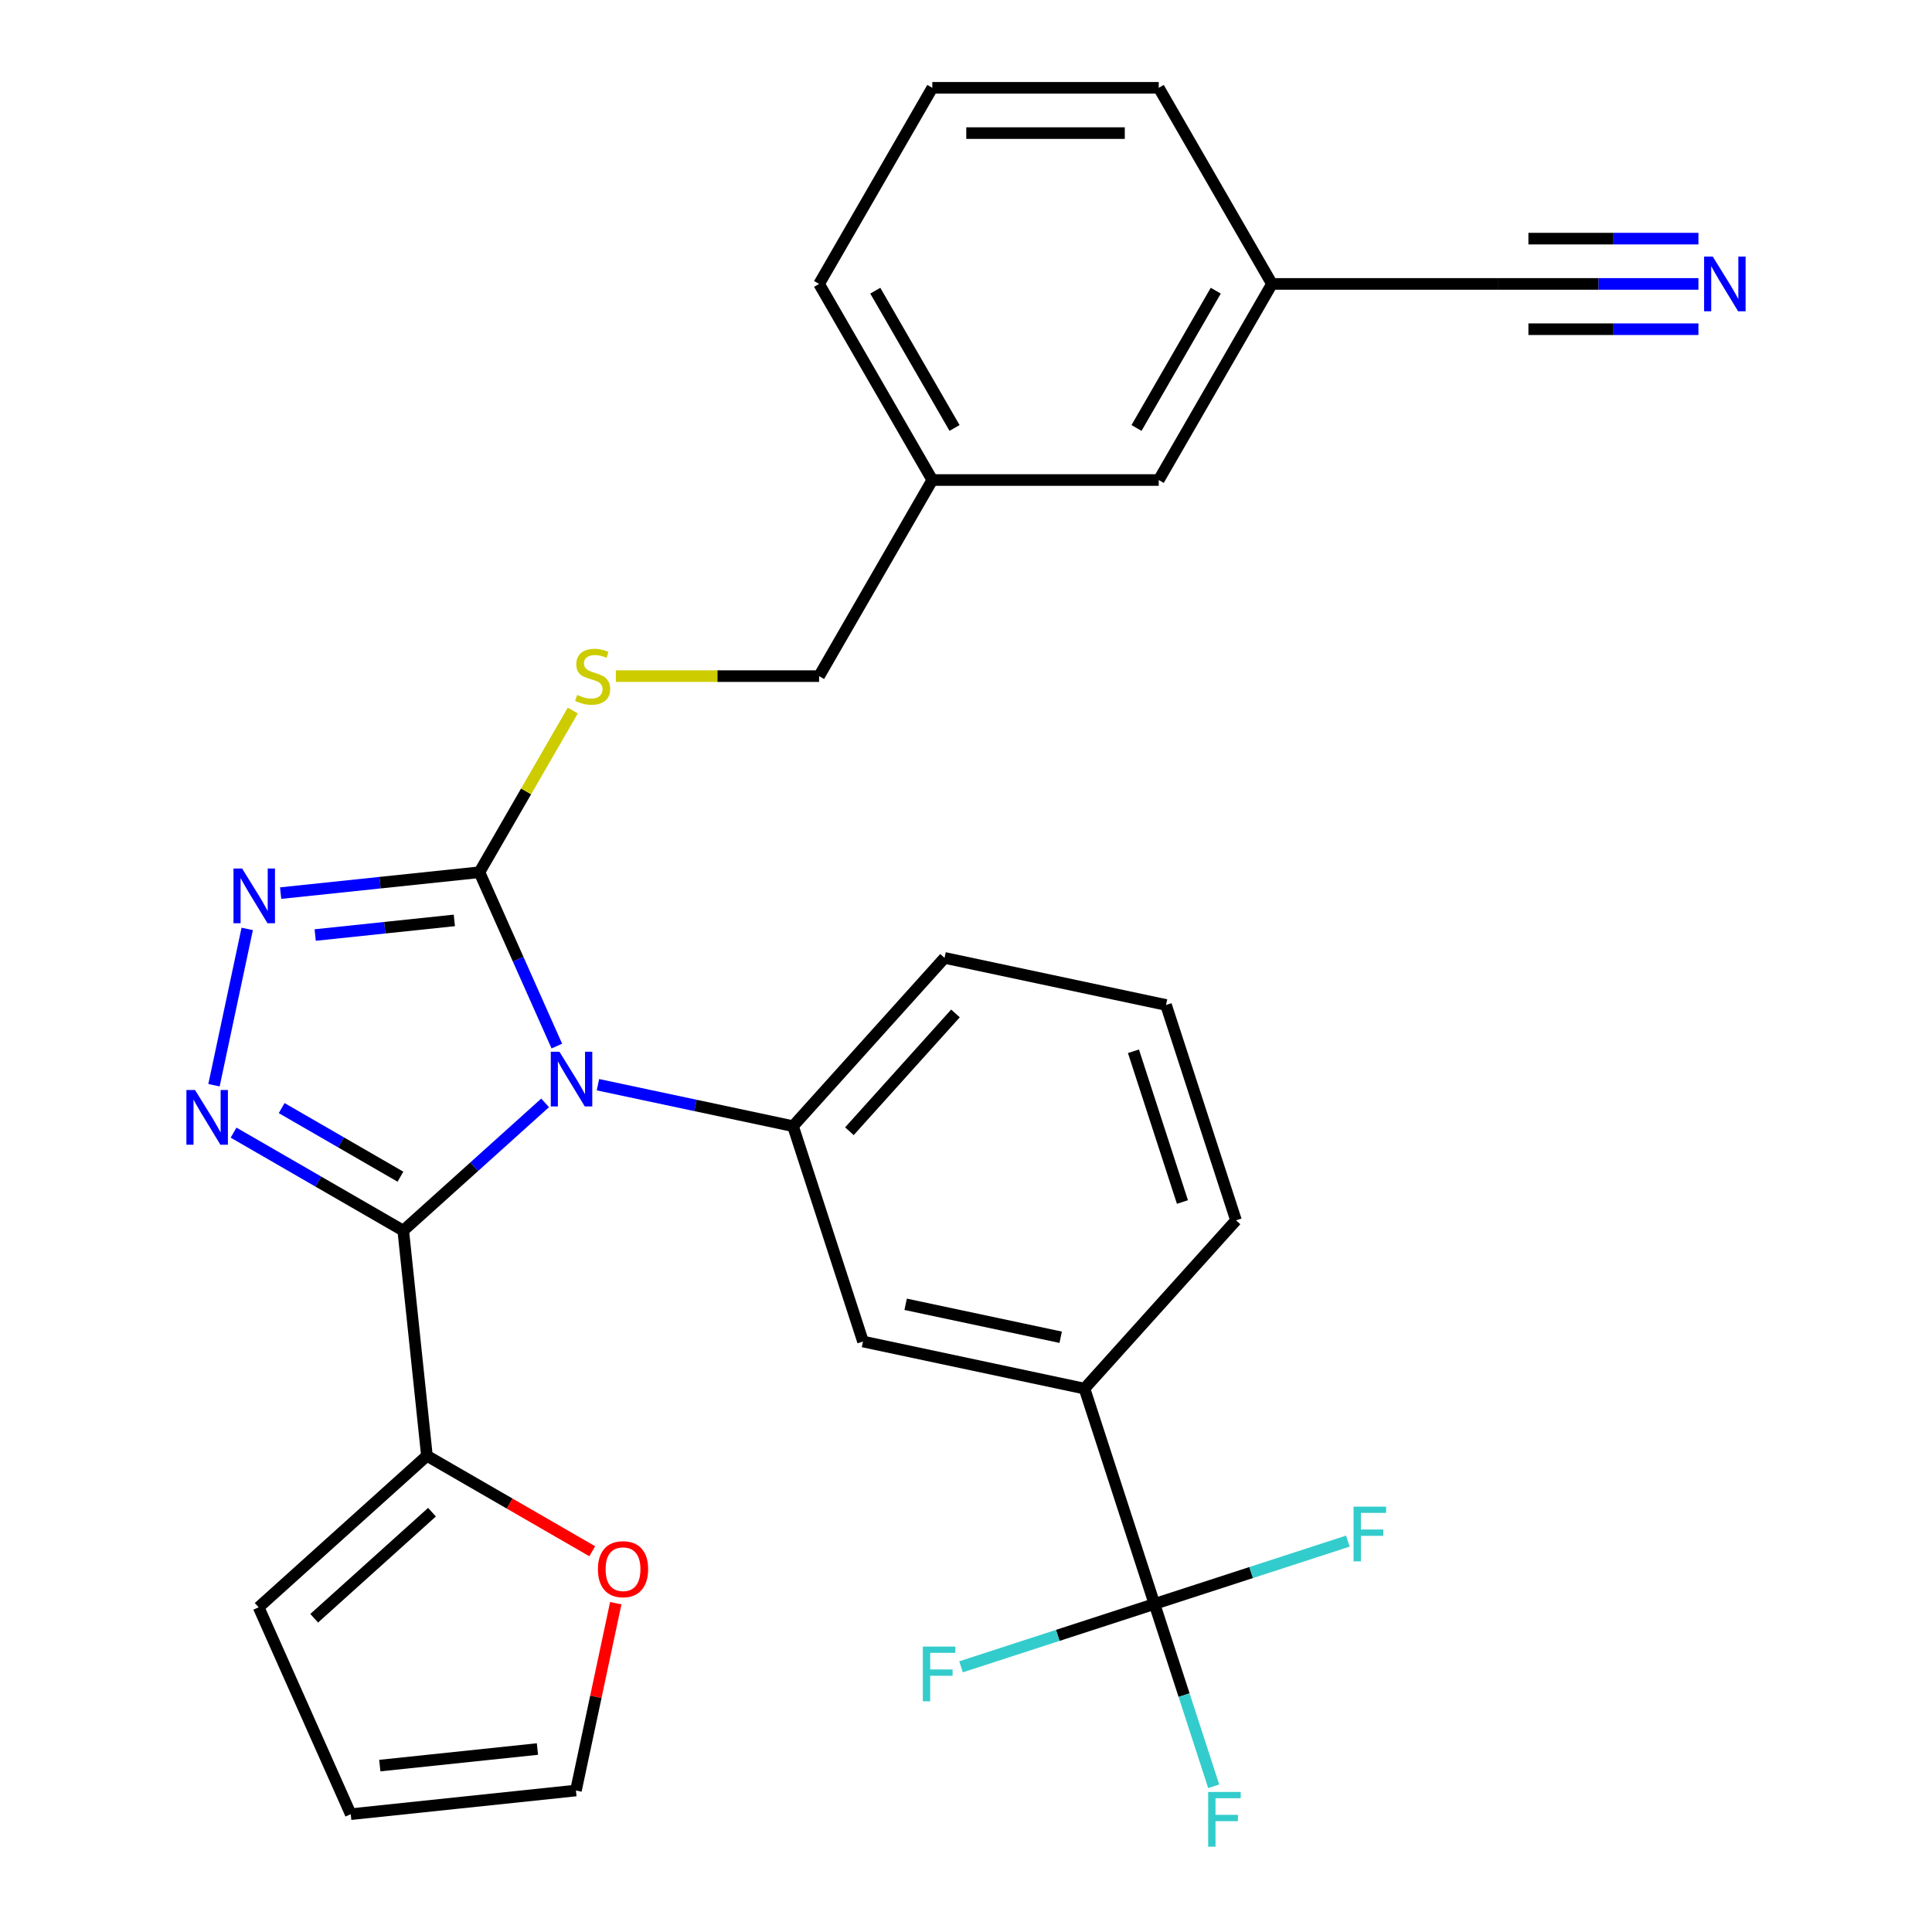 <?xml version='1.0' encoding='iso-8859-1'?>
<svg version='1.1' baseProfile='full'
              xmlns='http://www.w3.org/2000/svg'
                      xmlns:rdkit='http://www.rdkit.org/xml'
                      xmlns:xlink='http://www.w3.org/1999/xlink'
                  xml:space='preserve'
width='1000px' height='1000px' viewBox='0 0 1000 1000'>
<!-- END OF HEADER -->
<rect style='opacity:1.0;fill:#FFFFFF;stroke:none' width='1000' height='1000' x='0' y='0'> </rect>
<path class='bond-0' d='M 127.958,480.804 L 110.762,561.704' style='fill:none;fill-rule:evenodd;stroke:#0000FF;stroke-width:6px;stroke-linecap:butt;stroke-linejoin:miter;stroke-opacity:1' />
<path class='bond-1' d='M 145.261,462.277 L 196.707,456.87' style='fill:none;fill-rule:evenodd;stroke:#0000FF;stroke-width:6px;stroke-linecap:butt;stroke-linejoin:miter;stroke-opacity:1' />
<path class='bond-1' d='M 196.707,456.87 L 248.153,451.463' style='fill:none;fill-rule:evenodd;stroke:#000000;stroke-width:6px;stroke-linecap:butt;stroke-linejoin:miter;stroke-opacity:1' />
<path class='bond-1' d='M 163.145,483.968 L 199.157,480.183' style='fill:none;fill-rule:evenodd;stroke:#0000FF;stroke-width:6px;stroke-linecap:butt;stroke-linejoin:miter;stroke-opacity:1' />
<path class='bond-1' d='M 199.157,480.183 L 235.169,476.398' style='fill:none;fill-rule:evenodd;stroke:#000000;stroke-width:6px;stroke-linecap:butt;stroke-linejoin:miter;stroke-opacity:1' />
<path class='bond-2' d='M 120.892,586.25 L 164.808,611.605' style='fill:none;fill-rule:evenodd;stroke:#0000FF;stroke-width:6px;stroke-linecap:butt;stroke-linejoin:miter;stroke-opacity:1' />
<path class='bond-2' d='M 164.808,611.605 L 208.724,636.96' style='fill:none;fill-rule:evenodd;stroke:#000000;stroke-width:6px;stroke-linecap:butt;stroke-linejoin:miter;stroke-opacity:1' />
<path class='bond-2' d='M 145.788,573.556 L 176.529,591.304' style='fill:none;fill-rule:evenodd;stroke:#0000FF;stroke-width:6px;stroke-linecap:butt;stroke-linejoin:miter;stroke-opacity:1' />
<path class='bond-2' d='M 176.529,591.304 L 207.27,609.053' style='fill:none;fill-rule:evenodd;stroke:#000000;stroke-width:6px;stroke-linecap:butt;stroke-linejoin:miter;stroke-opacity:1' />
<path class='bond-3' d='M 208.724,636.96 L 220.976,753.522' style='fill:none;fill-rule:evenodd;stroke:#000000;stroke-width:6px;stroke-linecap:butt;stroke-linejoin:miter;stroke-opacity:1' />
<path class='bond-4' d='M 208.724,636.96 L 245.439,603.901' style='fill:none;fill-rule:evenodd;stroke:#000000;stroke-width:6px;stroke-linecap:butt;stroke-linejoin:miter;stroke-opacity:1' />
<path class='bond-4' d='M 245.439,603.901 L 282.154,570.843' style='fill:none;fill-rule:evenodd;stroke:#0000FF;stroke-width:6px;stroke-linecap:butt;stroke-linejoin:miter;stroke-opacity:1' />
<path class='bond-5' d='M 288.215,541.444 L 268.184,496.454' style='fill:none;fill-rule:evenodd;stroke:#0000FF;stroke-width:6px;stroke-linecap:butt;stroke-linejoin:miter;stroke-opacity:1' />
<path class='bond-5' d='M 268.184,496.454 L 248.153,451.463' style='fill:none;fill-rule:evenodd;stroke:#000000;stroke-width:6px;stroke-linecap:butt;stroke-linejoin:miter;stroke-opacity:1' />
<path class='bond-6' d='M 309.494,561.44 L 359.981,572.171' style='fill:none;fill-rule:evenodd;stroke:#0000FF;stroke-width:6px;stroke-linecap:butt;stroke-linejoin:miter;stroke-opacity:1' />
<path class='bond-6' d='M 359.981,572.171 L 410.468,582.903' style='fill:none;fill-rule:evenodd;stroke:#000000;stroke-width:6px;stroke-linecap:butt;stroke-linejoin:miter;stroke-opacity:1' />
<path class='bond-7' d='M 248.153,451.463 L 272.313,409.617' style='fill:none;fill-rule:evenodd;stroke:#000000;stroke-width:6px;stroke-linecap:butt;stroke-linejoin:miter;stroke-opacity:1' />
<path class='bond-7' d='M 272.313,409.617 L 296.472,367.771' style='fill:none;fill-rule:evenodd;stroke:#CCCC00;stroke-width:6px;stroke-linecap:butt;stroke-linejoin:miter;stroke-opacity:1' />
<path class='bond-8' d='M 879.108,146.957 L 827.34,146.957' style='fill:none;fill-rule:evenodd;stroke:#0000FF;stroke-width:6px;stroke-linecap:butt;stroke-linejoin:miter;stroke-opacity:1' />
<path class='bond-8' d='M 827.34,146.957 L 775.573,146.957' style='fill:none;fill-rule:evenodd;stroke:#000000;stroke-width:6px;stroke-linecap:butt;stroke-linejoin:miter;stroke-opacity:1' />
<path class='bond-8' d='M 879.108,123.516 L 835.106,123.516' style='fill:none;fill-rule:evenodd;stroke:#0000FF;stroke-width:6px;stroke-linecap:butt;stroke-linejoin:miter;stroke-opacity:1' />
<path class='bond-8' d='M 835.106,123.516 L 791.103,123.516' style='fill:none;fill-rule:evenodd;stroke:#000000;stroke-width:6px;stroke-linecap:butt;stroke-linejoin:miter;stroke-opacity:1' />
<path class='bond-8' d='M 879.108,170.398 L 835.106,170.398' style='fill:none;fill-rule:evenodd;stroke:#0000FF;stroke-width:6px;stroke-linecap:butt;stroke-linejoin:miter;stroke-opacity:1' />
<path class='bond-8' d='M 835.106,170.398 L 791.103,170.398' style='fill:none;fill-rule:evenodd;stroke:#000000;stroke-width:6px;stroke-linecap:butt;stroke-linejoin:miter;stroke-opacity:1' />
<path class='bond-9' d='M 318.765,349.961 L 371.362,349.961' style='fill:none;fill-rule:evenodd;stroke:#CCCC00;stroke-width:6px;stroke-linecap:butt;stroke-linejoin:miter;stroke-opacity:1' />
<path class='bond-9' d='M 371.362,349.961 L 423.96,349.961' style='fill:none;fill-rule:evenodd;stroke:#000000;stroke-width:6px;stroke-linecap:butt;stroke-linejoin:miter;stroke-opacity:1' />
<path class='bond-10' d='M 423.96,349.961 L 482.562,248.459' style='fill:none;fill-rule:evenodd;stroke:#000000;stroke-width:6px;stroke-linecap:butt;stroke-linejoin:miter;stroke-opacity:1' />
<path class='bond-11' d='M 775.573,146.957 L 658.369,146.957' style='fill:none;fill-rule:evenodd;stroke:#000000;stroke-width:6px;stroke-linecap:butt;stroke-linejoin:miter;stroke-opacity:1' />
<path class='bond-12' d='M 658.369,146.957 L 599.766,248.459' style='fill:none;fill-rule:evenodd;stroke:#000000;stroke-width:6px;stroke-linecap:butt;stroke-linejoin:miter;stroke-opacity:1' />
<path class='bond-12' d='M 629.278,150.461 L 588.256,221.513' style='fill:none;fill-rule:evenodd;stroke:#000000;stroke-width:6px;stroke-linecap:butt;stroke-linejoin:miter;stroke-opacity:1' />
<path class='bond-13' d='M 658.369,146.957 L 599.766,45.455' style='fill:none;fill-rule:evenodd;stroke:#000000;stroke-width:6px;stroke-linecap:butt;stroke-linejoin:miter;stroke-opacity:1' />
<path class='bond-14' d='M 603.536,520.171 L 639.754,631.639' style='fill:none;fill-rule:evenodd;stroke:#000000;stroke-width:6px;stroke-linecap:butt;stroke-linejoin:miter;stroke-opacity:1' />
<path class='bond-14' d='M 586.675,544.135 L 612.028,622.163' style='fill:none;fill-rule:evenodd;stroke:#000000;stroke-width:6px;stroke-linecap:butt;stroke-linejoin:miter;stroke-opacity:1' />
<path class='bond-15' d='M 603.536,520.171 L 488.893,495.803' style='fill:none;fill-rule:evenodd;stroke:#000000;stroke-width:6px;stroke-linecap:butt;stroke-linejoin:miter;stroke-opacity:1' />
<path class='bond-16' d='M 639.754,631.639 L 561.329,718.739' style='fill:none;fill-rule:evenodd;stroke:#000000;stroke-width:6px;stroke-linecap:butt;stroke-linejoin:miter;stroke-opacity:1' />
<path class='bond-17' d='M 306.548,802.927 L 263.762,778.225' style='fill:none;fill-rule:evenodd;stroke:#FF0000;stroke-width:6px;stroke-linecap:butt;stroke-linejoin:miter;stroke-opacity:1' />
<path class='bond-17' d='M 263.762,778.225 L 220.976,753.522' style='fill:none;fill-rule:evenodd;stroke:#000000;stroke-width:6px;stroke-linecap:butt;stroke-linejoin:miter;stroke-opacity:1' />
<path class='bond-18' d='M 318.717,829.814 L 308.413,878.291' style='fill:none;fill-rule:evenodd;stroke:#FF0000;stroke-width:6px;stroke-linecap:butt;stroke-linejoin:miter;stroke-opacity:1' />
<path class='bond-18' d='M 308.413,878.291 L 298.109,926.768' style='fill:none;fill-rule:evenodd;stroke:#000000;stroke-width:6px;stroke-linecap:butt;stroke-linejoin:miter;stroke-opacity:1' />
<path class='bond-19' d='M 220.976,753.522 L 133.876,831.947' style='fill:none;fill-rule:evenodd;stroke:#000000;stroke-width:6px;stroke-linecap:butt;stroke-linejoin:miter;stroke-opacity:1' />
<path class='bond-19' d='M 223.596,782.706 L 162.626,837.603' style='fill:none;fill-rule:evenodd;stroke:#000000;stroke-width:6px;stroke-linecap:butt;stroke-linejoin:miter;stroke-opacity:1' />
<path class='bond-20' d='M 133.876,831.947 L 181.547,939.019' style='fill:none;fill-rule:evenodd;stroke:#000000;stroke-width:6px;stroke-linecap:butt;stroke-linejoin:miter;stroke-opacity:1' />
<path class='bond-21' d='M 181.547,939.019 L 298.109,926.768' style='fill:none;fill-rule:evenodd;stroke:#000000;stroke-width:6px;stroke-linecap:butt;stroke-linejoin:miter;stroke-opacity:1' />
<path class='bond-21' d='M 196.581,913.869 L 278.175,905.293' style='fill:none;fill-rule:evenodd;stroke:#000000;stroke-width:6px;stroke-linecap:butt;stroke-linejoin:miter;stroke-opacity:1' />
<path class='bond-22' d='M 561.329,718.739 L 446.686,694.371' style='fill:none;fill-rule:evenodd;stroke:#000000;stroke-width:6px;stroke-linecap:butt;stroke-linejoin:miter;stroke-opacity:1' />
<path class='bond-22' d='M 549.006,692.155 L 468.756,675.097' style='fill:none;fill-rule:evenodd;stroke:#000000;stroke-width:6px;stroke-linecap:butt;stroke-linejoin:miter;stroke-opacity:1' />
<path class='bond-23' d='M 561.329,718.739 L 597.547,830.207' style='fill:none;fill-rule:evenodd;stroke:#000000;stroke-width:6px;stroke-linecap:butt;stroke-linejoin:miter;stroke-opacity:1' />
<path class='bond-24' d='M 446.686,694.371 L 410.468,582.903' style='fill:none;fill-rule:evenodd;stroke:#000000;stroke-width:6px;stroke-linecap:butt;stroke-linejoin:miter;stroke-opacity:1' />
<path class='bond-25' d='M 410.468,582.903 L 488.893,495.803' style='fill:none;fill-rule:evenodd;stroke:#000000;stroke-width:6px;stroke-linecap:butt;stroke-linejoin:miter;stroke-opacity:1' />
<path class='bond-25' d='M 439.651,585.523 L 494.549,524.553' style='fill:none;fill-rule:evenodd;stroke:#000000;stroke-width:6px;stroke-linecap:butt;stroke-linejoin:miter;stroke-opacity:1' />
<path class='bond-26' d='M 597.547,830.207 L 612.88,877.396' style='fill:none;fill-rule:evenodd;stroke:#000000;stroke-width:6px;stroke-linecap:butt;stroke-linejoin:miter;stroke-opacity:1' />
<path class='bond-26' d='M 612.88,877.396 L 628.213,924.585' style='fill:none;fill-rule:evenodd;stroke:#33CCCC;stroke-width:6px;stroke-linecap:butt;stroke-linejoin:miter;stroke-opacity:1' />
<path class='bond-27' d='M 597.547,830.207 L 647.606,813.942' style='fill:none;fill-rule:evenodd;stroke:#000000;stroke-width:6px;stroke-linecap:butt;stroke-linejoin:miter;stroke-opacity:1' />
<path class='bond-27' d='M 647.606,813.942 L 697.665,797.677' style='fill:none;fill-rule:evenodd;stroke:#33CCCC;stroke-width:6px;stroke-linecap:butt;stroke-linejoin:miter;stroke-opacity:1' />
<path class='bond-28' d='M 597.547,830.207 L 547.488,846.472' style='fill:none;fill-rule:evenodd;stroke:#000000;stroke-width:6px;stroke-linecap:butt;stroke-linejoin:miter;stroke-opacity:1' />
<path class='bond-28' d='M 547.488,846.472 L 497.429,862.737' style='fill:none;fill-rule:evenodd;stroke:#33CCCC;stroke-width:6px;stroke-linecap:butt;stroke-linejoin:miter;stroke-opacity:1' />
<path class='bond-29' d='M 599.766,248.459 L 482.562,248.459' style='fill:none;fill-rule:evenodd;stroke:#000000;stroke-width:6px;stroke-linecap:butt;stroke-linejoin:miter;stroke-opacity:1' />
<path class='bond-30' d='M 482.562,248.459 L 423.96,146.957' style='fill:none;fill-rule:evenodd;stroke:#000000;stroke-width:6px;stroke-linecap:butt;stroke-linejoin:miter;stroke-opacity:1' />
<path class='bond-30' d='M 494.072,221.513 L 453.05,150.461' style='fill:none;fill-rule:evenodd;stroke:#000000;stroke-width:6px;stroke-linecap:butt;stroke-linejoin:miter;stroke-opacity:1' />
<path class='bond-31' d='M 482.562,45.455 L 599.766,45.455' style='fill:none;fill-rule:evenodd;stroke:#000000;stroke-width:6px;stroke-linecap:butt;stroke-linejoin:miter;stroke-opacity:1' />
<path class='bond-31' d='M 500.143,68.895 L 582.186,68.895' style='fill:none;fill-rule:evenodd;stroke:#000000;stroke-width:6px;stroke-linecap:butt;stroke-linejoin:miter;stroke-opacity:1' />
<path class='bond-32' d='M 482.562,45.455 L 423.96,146.957' style='fill:none;fill-rule:evenodd;stroke:#000000;stroke-width:6px;stroke-linecap:butt;stroke-linejoin:miter;stroke-opacity:1' />
<path  class='atom-0' d='M 125.33 449.554
L 134.61 464.554
Q 135.53 466.034, 137.01 468.714
Q 138.49 471.394, 138.57 471.554
L 138.57 449.554
L 142.33 449.554
L 142.33 477.874
L 138.45 477.874
L 128.49 461.474
Q 127.33 459.554, 126.09 457.354
Q 124.89 455.154, 124.53 454.474
L 124.53 477.874
L 120.85 477.874
L 120.85 449.554
L 125.33 449.554
' fill='#0000FF'/>
<path  class='atom-1' d='M 100.962 564.197
L 110.242 579.197
Q 111.162 580.677, 112.642 583.357
Q 114.122 586.037, 114.202 586.197
L 114.202 564.197
L 117.962 564.197
L 117.962 592.517
L 114.082 592.517
L 104.122 576.117
Q 102.962 574.197, 101.722 571.997
Q 100.522 569.797, 100.162 569.117
L 100.162 592.517
L 96.482 592.517
L 96.482 564.197
L 100.962 564.197
' fill='#0000FF'/>
<path  class='atom-3' d='M 289.564 544.375
L 298.844 559.375
Q 299.764 560.855, 301.244 563.535
Q 302.724 566.215, 302.804 566.375
L 302.804 544.375
L 306.564 544.375
L 306.564 572.695
L 302.684 572.695
L 292.724 556.295
Q 291.564 554.375, 290.324 552.175
Q 289.124 549.975, 288.764 549.295
L 288.764 572.695
L 285.084 572.695
L 285.084 544.375
L 289.564 544.375
' fill='#0000FF'/>
<path  class='atom-5' d='M 886.518 132.797
L 895.798 147.797
Q 896.718 149.277, 898.198 151.957
Q 899.678 154.637, 899.758 154.797
L 899.758 132.797
L 903.518 132.797
L 903.518 161.117
L 899.638 161.117
L 889.678 144.717
Q 888.518 142.797, 887.278 140.597
Q 886.078 138.397, 885.718 137.717
L 885.718 161.117
L 882.038 161.117
L 882.038 132.797
L 886.518 132.797
' fill='#0000FF'/>
<path  class='atom-6' d='M 298.755 359.681
Q 299.075 359.801, 300.395 360.361
Q 301.715 360.921, 303.155 361.281
Q 304.635 361.601, 306.075 361.601
Q 308.755 361.601, 310.315 360.321
Q 311.875 359.001, 311.875 356.721
Q 311.875 355.161, 311.075 354.201
Q 310.315 353.241, 309.115 352.721
Q 307.915 352.201, 305.915 351.601
Q 303.395 350.841, 301.875 350.121
Q 300.395 349.401, 299.315 347.881
Q 298.275 346.361, 298.275 343.801
Q 298.275 340.241, 300.675 338.041
Q 303.115 335.841, 307.915 335.841
Q 311.195 335.841, 314.915 337.401
L 313.995 340.481
Q 310.595 339.081, 308.035 339.081
Q 305.275 339.081, 303.755 340.241
Q 302.235 341.361, 302.275 343.321
Q 302.275 344.841, 303.035 345.761
Q 303.835 346.681, 304.955 347.201
Q 306.115 347.721, 308.035 348.321
Q 310.595 349.121, 312.115 349.921
Q 313.635 350.721, 314.715 352.361
Q 315.835 353.961, 315.835 356.721
Q 315.835 360.641, 313.195 362.761
Q 310.595 364.841, 306.235 364.841
Q 303.715 364.841, 301.795 364.281
Q 299.915 363.761, 297.675 362.841
L 298.755 359.681
' fill='#CCCC00'/>
<path  class='atom-12' d='M 309.478 812.204
Q 309.478 805.404, 312.838 801.604
Q 316.198 797.804, 322.478 797.804
Q 328.758 797.804, 332.118 801.604
Q 335.478 805.404, 335.478 812.204
Q 335.478 819.084, 332.078 823.004
Q 328.678 826.884, 322.478 826.884
Q 316.238 826.884, 312.838 823.004
Q 309.478 819.124, 309.478 812.204
M 322.478 823.684
Q 326.798 823.684, 329.118 820.804
Q 331.478 817.884, 331.478 812.204
Q 331.478 806.644, 329.118 803.844
Q 326.798 801.004, 322.478 801.004
Q 318.158 801.004, 315.798 803.804
Q 313.478 806.604, 313.478 812.204
Q 313.478 817.924, 315.798 820.804
Q 318.158 823.684, 322.478 823.684
' fill='#FF0000'/>
<path  class='atom-22' d='M 625.345 927.515
L 642.185 927.515
L 642.185 930.755
L 629.145 930.755
L 629.145 939.355
L 640.745 939.355
L 640.745 942.635
L 629.145 942.635
L 629.145 955.835
L 625.345 955.835
L 625.345 927.515
' fill='#33CCCC'/>
<path  class='atom-23' d='M 700.595 779.829
L 717.435 779.829
L 717.435 783.069
L 704.395 783.069
L 704.395 791.669
L 715.995 791.669
L 715.995 794.949
L 704.395 794.949
L 704.395 808.149
L 700.595 808.149
L 700.595 779.829
' fill='#33CCCC'/>
<path  class='atom-24' d='M 477.659 852.265
L 494.499 852.265
L 494.499 855.505
L 481.459 855.505
L 481.459 864.105
L 493.059 864.105
L 493.059 867.385
L 481.459 867.385
L 481.459 880.585
L 477.659 880.585
L 477.659 852.265
' fill='#33CCCC'/>
</svg>
